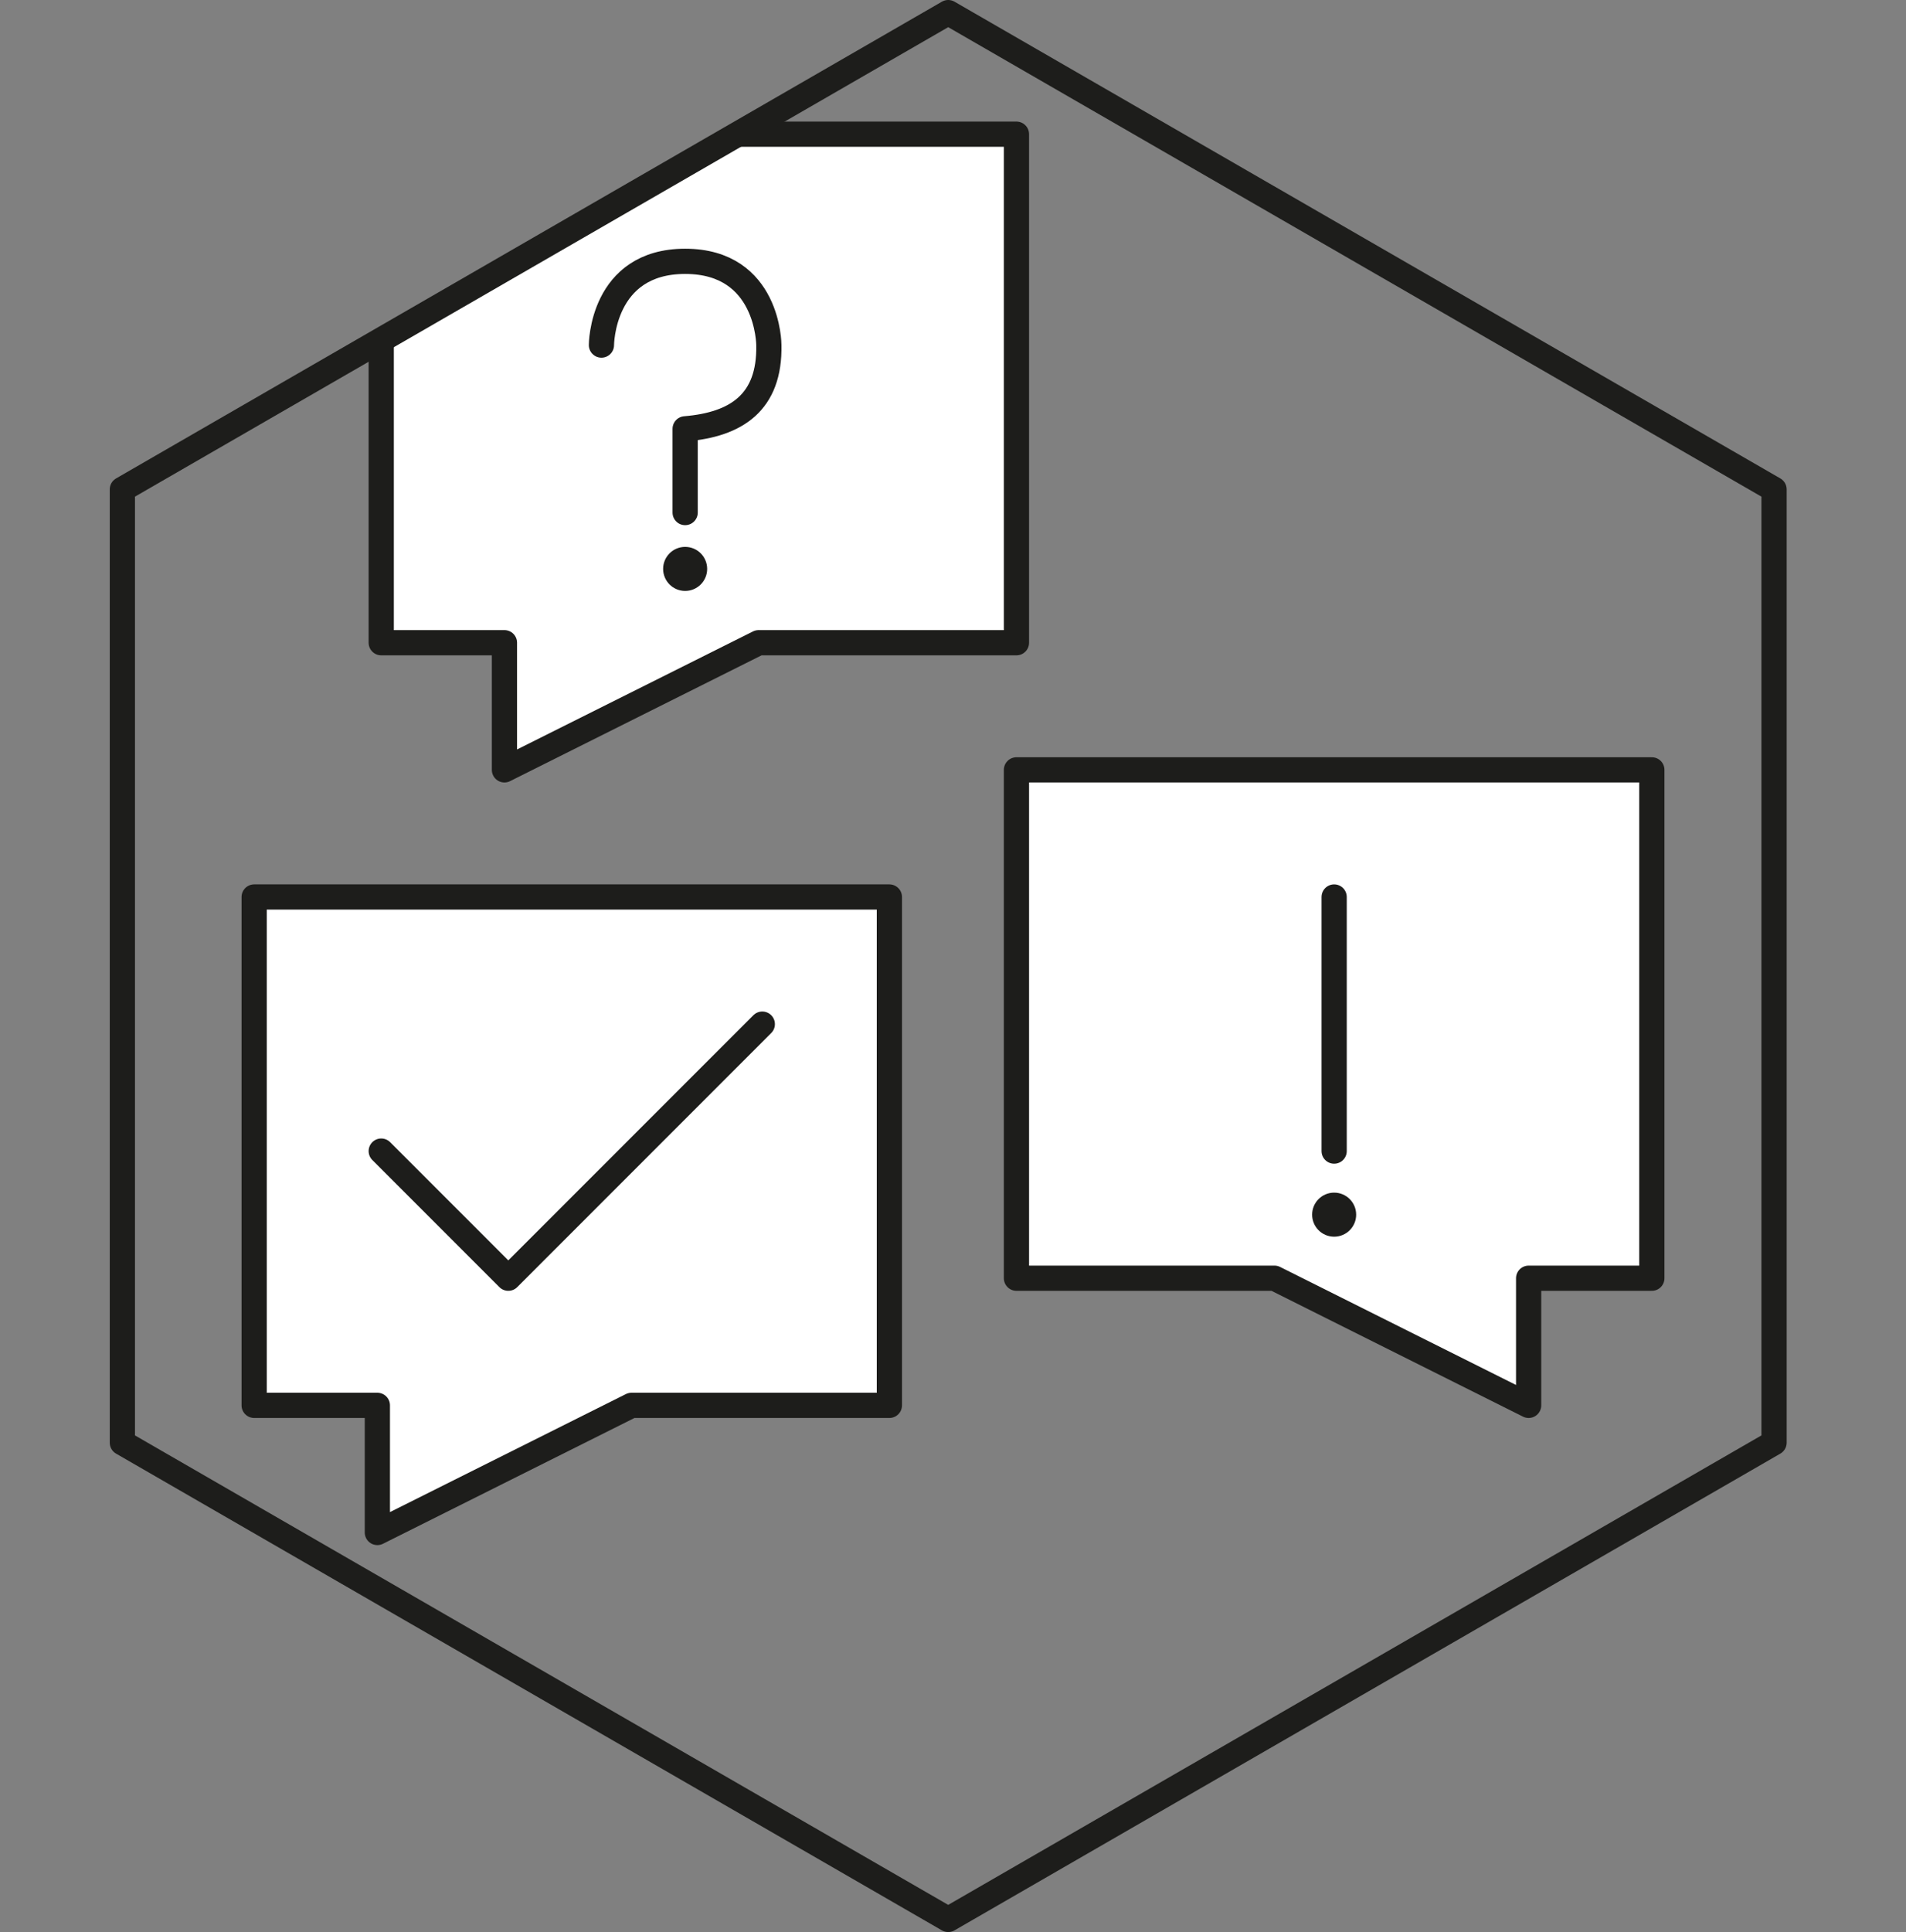 <?xml version="1.0" encoding="UTF-8"?>
<svg id="Ebene_2" data-name="Ebene 2" xmlns="http://www.w3.org/2000/svg" xmlns:xlink="http://www.w3.org/1999/xlink" viewBox="0 0 113.39 114.89">
  <rect x="0" y="0" width="113.39" height="114.89" fill="#808080" stroke="none"/>
  <defs>
    <style>
      .cls-1 {
        fill: #1d1d1b;
      }

      .cls-2 {
        fill: #fff;
      }

      .cls-2, .Icon_Kontur_ohne_Füllung {
        stroke: #1d1d1b;
        stroke-linecap: round;
        stroke-linejoin: round;
        stroke-width: 1.5px;
      }

      .cls-3, .Icon_Kontur_ohne_Füllung {
        fill: none;
      }

      .cls-4 {
        clip-path: url(#clippath);
      }
    </style>
    <clipPath id="clippath">
      <polygon class="cls-3" points="105.54 85.79 105.54 29.1 56.41 .75 7.28 29.1 7.28 85.79 56.41 114.14 105.54 85.79"/>
    </clipPath>
  </defs>
  <g id="Ebene_1-2" data-name="Ebene 1">
    <g>
      <g class="cls-4">
        <g>
          <g>
            <polygon class="cls-2" points="52.91 53.34 52.91 83.57 37.57 83.57 22.45 91.13 22.45 83.57 15.12 83.57 15.12 53.34 52.91 53.34"/>
            <polyline class="cls-2" points="22.68 68.45 30.24 76.01 45.35 60.9"/>
          </g>
          <g>
            <polygon class="cls-2" points="60.47 7.98 60.47 38.22 45.13 38.22 30.01 45.78 30.01 38.22 22.68 38.22 22.68 7.98 60.47 7.98"/>
            <path class="Icon_Kontur_ohne_Füllung" d="M35.78,20.52s0-4.98,4.98-4.98,4.98,4.98,4.98,4.98c.07,3.41-1.93,4.73-4.98,4.98v4.98"/>
            <circle class="cls-1" cx="40.76" cy="33.83" r="1.31"/>
          </g>
          <g>
            <polygon class="cls-2" points="60.47 45.78 60.47 76.01 75.82 76.01 90.94 83.57 90.94 76.01 98.27 76.01 98.27 45.78 60.47 45.78"/>
            <line class="Icon_Kontur_ohne_Füllung" x1="79.37" y1="68.45" x2="79.37" y2="53.34"/>
            <circle class="cls-1" cx="79.37" cy="72.23" r="1.31"/>
          </g>
        </g>
      </g>
      <polygon class="cls-3" points="105.54 85.79 105.54 29.1 56.41 .75 7.28 29.1 7.28 85.79 56.41 114.14 105.54 85.79"/>
      <rect class="cls-3" y="1.08" width="113.39" height="113.39"/>
      <polygon class="Icon_Kontur_ohne_Füllung" points="105.54 85.79 105.54 29.1 56.41 .75 7.28 29.1 7.28 85.79 56.41 114.14 105.54 85.79"/>
    </g>
  </g>
</svg>